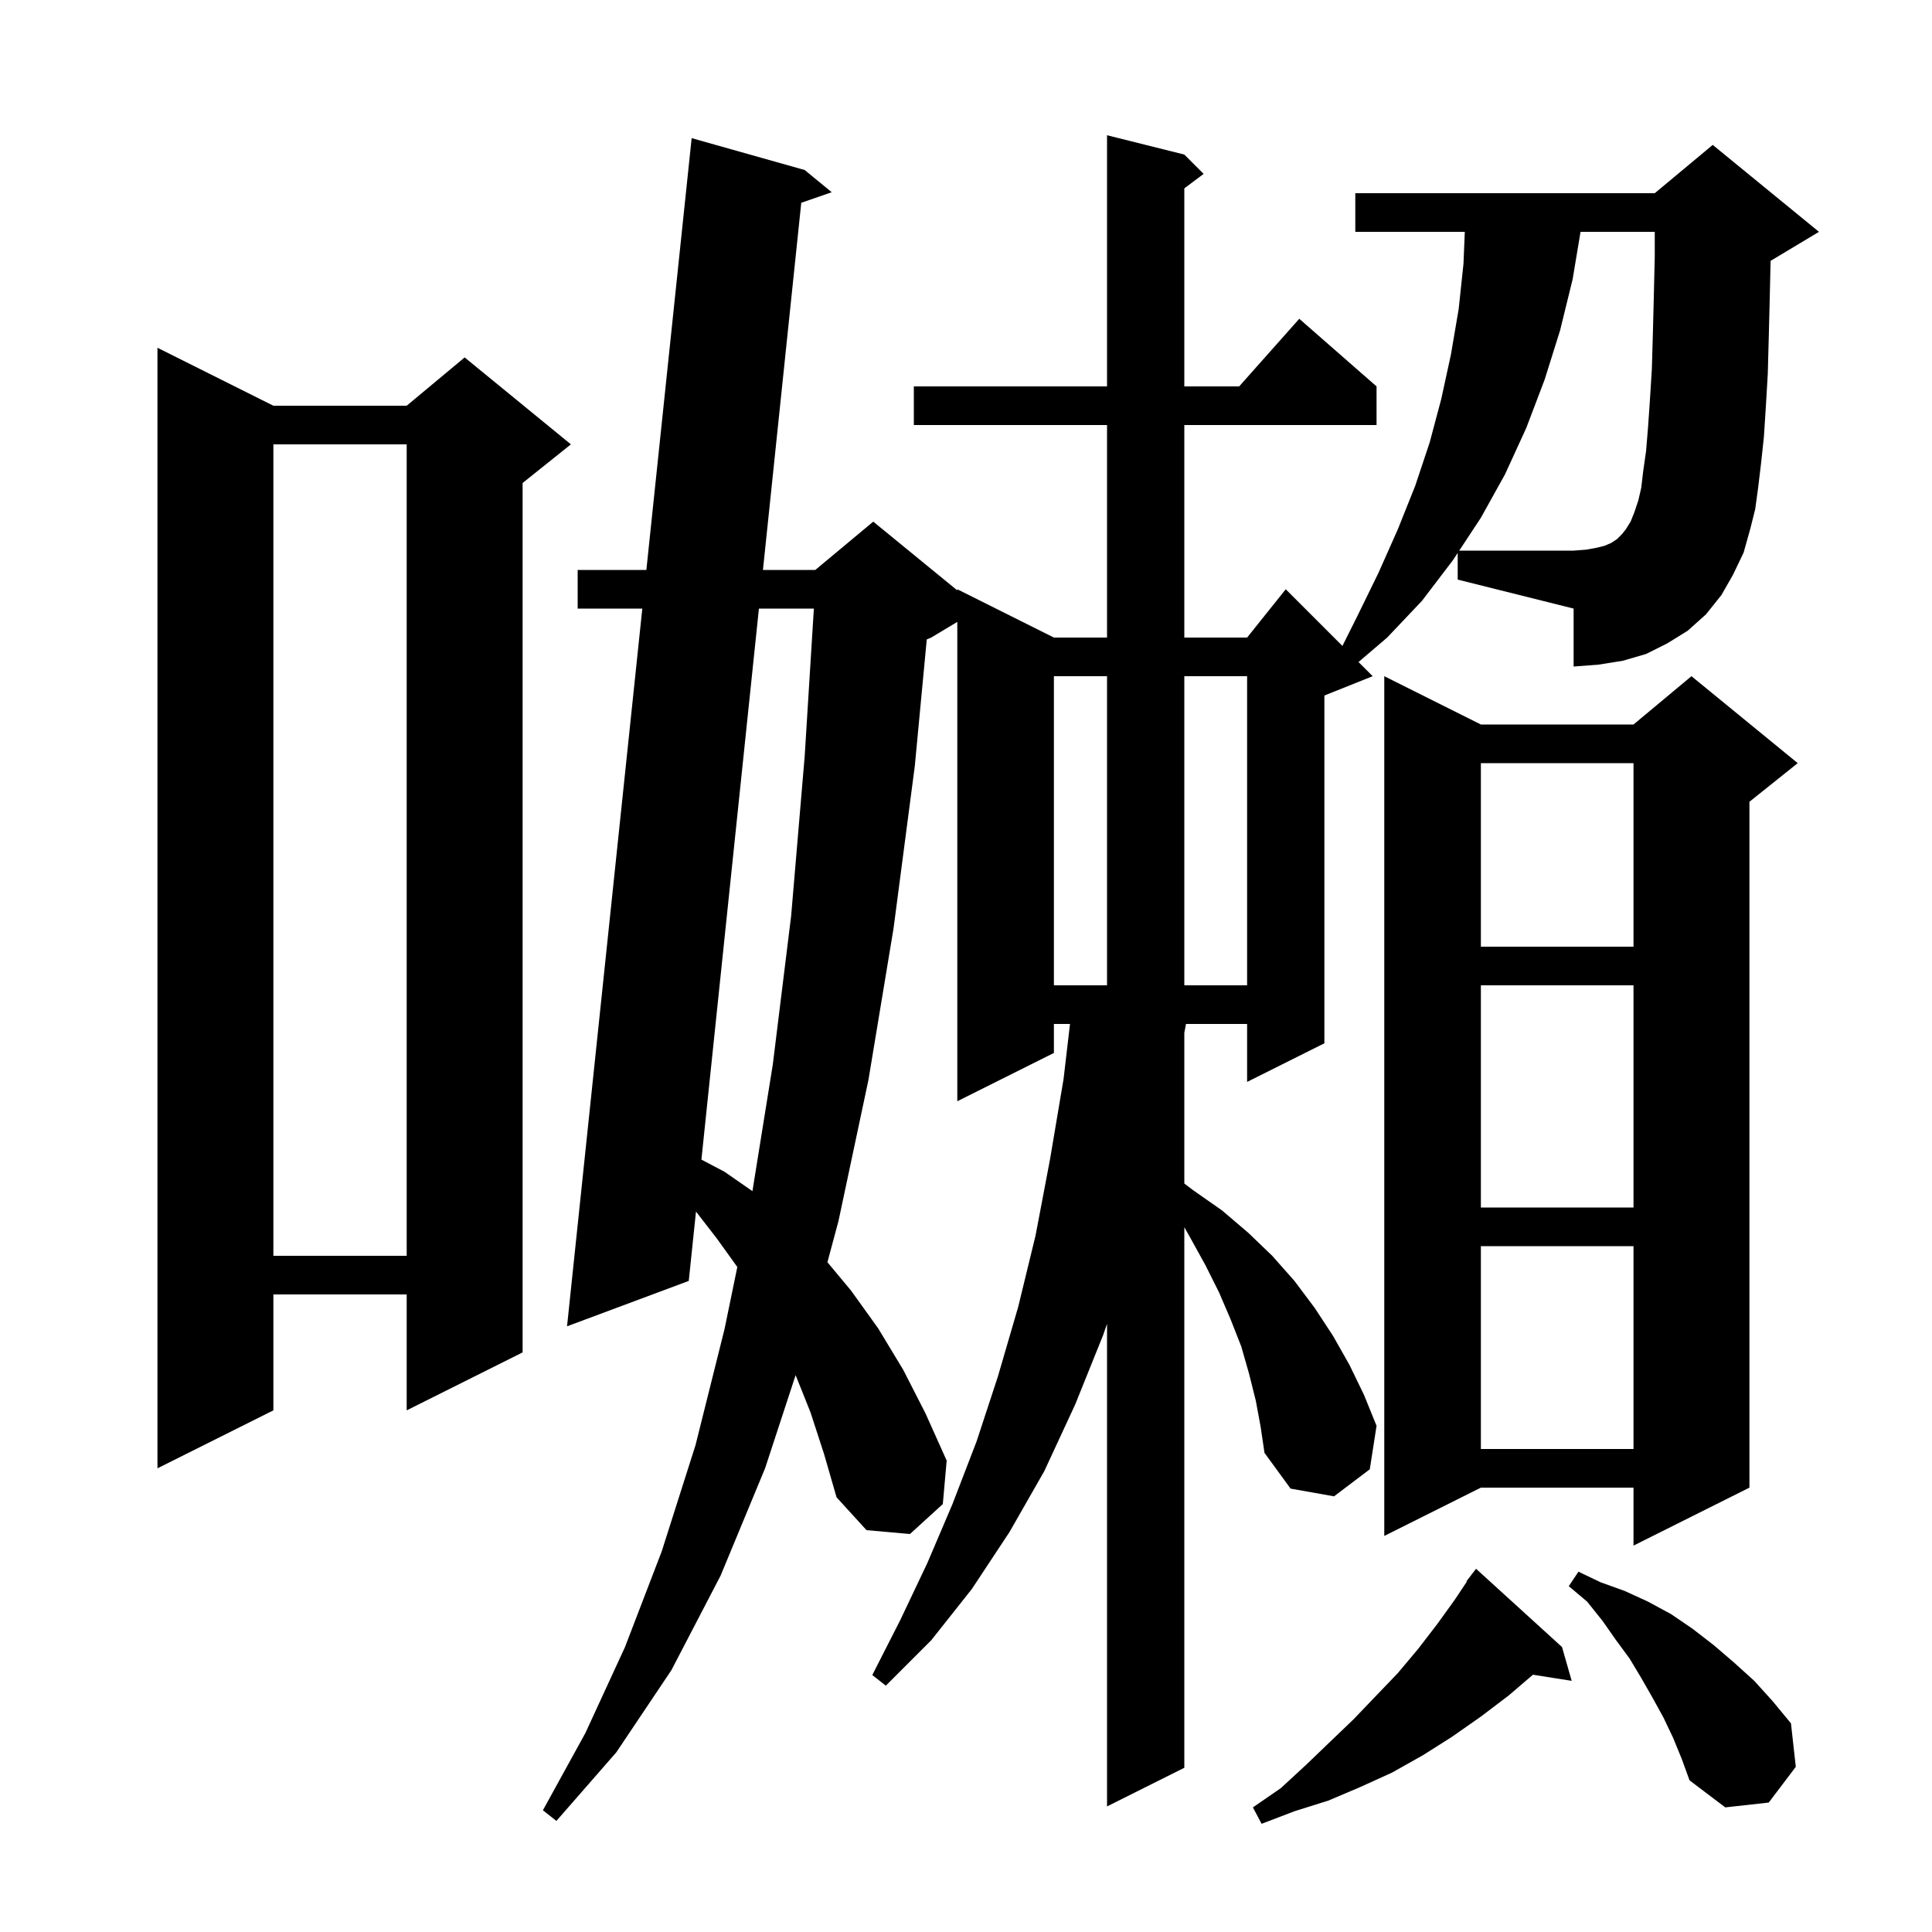 <svg xmlns="http://www.w3.org/2000/svg" xmlns:xlink="http://www.w3.org/1999/xlink" version="1.1" baseProfile="full" viewBox="0 0 200 200" width="200" height="200"><g fill="currentColor"><path d="M 161.7 170.5 L 162.7 174.0 L 158.689 173.367 L 156.2 175.5 L 153.3 177.7 L 150.3 179.8 L 147.3 181.7 L 144.1 183.5 L 140.8 185.0 L 137.5 186.4 L 134.0 187.5 L 130.6 188.8 L 129.7 187.1 L 132.6 185.1 L 135.2 182.7 L 137.7 180.3 L 140.1 178.0 L 144.7 173.2 L 146.8 170.7 L 148.8 168.1 L 150.6 165.6 L 151.846 163.731 L 151.8 163.7 L 152.3 163.05 L 152.4 162.9 L 152.409 162.908 L 152.8 162.4 Z M 150.9 57.241 L 150.4 58.0 L 147.2 62.2 L 143.6 66.0 L 140.633 68.533 L 142.1 70.0 L 137.1 72.0 L 137.1 108.0 L 129.1 112.0 L 129.1 106.0 L 122.773 106.0 L 122.6 106.918 L 122.6 122.517 L 123.5 123.2 L 126.5 125.3 L 129.2 127.6 L 131.7 130.0 L 134.0 132.6 L 136.1 135.4 L 138.0 138.3 L 139.7 141.3 L 141.2 144.4 L 142.5 147.6 L 141.8 152.1 L 138.1 154.9 L 133.6 154.1 L 130.9 150.4 L 130.5 147.7 L 130.0 145.0 L 129.3 142.2 L 128.5 139.4 L 127.4 136.6 L 126.2 133.8 L 124.8 131.0 L 123.2 128.1 L 122.6 127.041 L 122.6 183.0 L 114.6 187.0 L 114.6 137.044 L 114.2 138.2 L 111.3 145.4 L 108.1 152.3 L 104.5 158.6 L 100.6 164.5 L 96.4 169.8 L 91.7 174.5 L 90.3 173.4 L 93.2 167.7 L 96.0 161.8 L 98.6 155.7 L 101.1 149.2 L 103.3 142.5 L 105.4 135.3 L 107.2 127.9 L 108.7 120.0 L 110.1 111.7 L 110.766 106.0 L 109.1 106.0 L 109.1 109.0 L 99.1 114.0 L 99.1 64.38 L 96.4 66.0 L 95.938 66.193 L 94.7 79.3 L 92.5 96.1 L 89.9 111.8 L 86.8 126.4 L 85.654 130.665 L 88.1 133.6 L 90.9 137.5 L 93.5 141.8 L 95.8 146.3 L 98.0 151.2 L 97.6 155.7 L 94.2 158.8 L 89.7 158.4 L 86.6 155.0 L 85.3 150.5 L 83.9 146.2 L 82.362 142.355 L 79.2 152.0 L 74.6 163.1 L 69.5 172.9 L 63.8 181.4 L 57.6 188.5 L 56.2 187.4 L 60.6 179.4 L 64.7 170.5 L 68.5 160.6 L 72.0 149.6 L 75.0 137.6 L 76.327 131.16 L 74.2 128.2 L 72.049 125.422 L 71.3 132.6 L 58.7 137.3 L 66.492 63.0 L 59.8 63.0 L 59.8 59.0 L 66.912 59.0 L 71.6 14.3 L 83.3 17.6 L 86.1 19.9 L 82.946 20.992 L 78.98 59.0 L 84.4 59.0 L 90.4 54.0 L 99.1 61.118 L 99.1 61.0 L 109.1 66.0 L 114.6 66.0 L 114.6 44.0 L 94.6 44.0 L 94.6 40.0 L 114.6 40.0 L 114.6 14.0 L 122.6 16.0 L 124.6 18.0 L 122.6 19.5 L 122.6 40.0 L 128.278 40.0 L 134.5 33.0 L 142.5 40.0 L 142.5 44.0 L 122.6 44.0 L 122.6 66.0 L 129.1 66.0 L 133.1 61.0 L 138.967 66.867 L 140.5 63.8 L 142.7 59.3 L 144.7 54.8 L 146.5 50.3 L 148.0 45.8 L 149.2 41.3 L 150.2 36.7 L 151.0 32.0 L 151.5 27.3 L 151.635 24.0 L 140.3 24.0 L 140.3 20.0 L 171.3 20.0 L 177.3 15.0 L 188.3 24.0 L 183.3 27.0 L 183.291 27.004 L 183.2 31.0 L 183.1 35.0 L 183.0 38.7 L 182.8 42.1 L 182.6 45.2 L 182.3 48.0 L 182.0 50.5 L 181.7 52.7 L 181.2 54.7 L 180.5 57.2 L 179.4 59.5 L 178.2 61.6 L 176.6 63.6 L 174.7 65.3 L 172.6 66.6 L 170.4 67.7 L 168.0 68.4 L 165.5 68.8 L 162.9 69.0 L 162.9 63.0 L 150.9 60.0 Z M 173.2 179.9 L 172.2 177.8 L 171.1 175.8 L 169.9 173.7 L 168.7 171.7 L 167.3 169.8 L 165.9 167.8 L 164.3 165.8 L 162.4 164.2 L 163.4 162.7 L 165.7 163.8 L 168.2 164.7 L 170.6 165.8 L 173.0 167.1 L 175.2 168.6 L 177.4 170.3 L 179.5 172.1 L 181.6 174.0 L 183.5 176.1 L 185.4 178.4 L 185.9 182.9 L 183.1 186.6 L 178.6 187.1 L 174.9 184.3 L 174.1 182.1 Z M 186.1 79.0 L 181.1 83.0 L 181.1 154.0 L 169.1 160.0 L 169.1 154.0 L 153.3 154.0 L 143.3 159.0 L 143.3 70.0 L 153.3 75.0 L 169.1 75.0 L 175.1 70.0 Z M 28.3 42.0 L 42.1 42.0 L 48.1 37.0 L 59.1 46.0 L 54.1 50.0 L 54.1 140.0 L 42.1 146.0 L 42.1 134.0 L 28.3 134.0 L 28.3 146.0 L 16.3 152.0 L 16.3 36.0 Z M 153.3 129.0 L 153.3 150.0 L 169.1 150.0 L 169.1 129.0 Z M 28.3 46.0 L 28.3 130.0 L 42.1 130.0 L 42.1 46.0 Z M 153.3 102.0 L 153.3 125.0 L 169.1 125.0 L 169.1 102.0 Z M 78.563 63.0 L 72.61 120.042 L 75.0 121.3 L 77.892 123.308 L 80.0 110.2 L 81.9 94.8 L 83.3 78.3 L 84.251 63.0 Z M 109.1 70.0 L 109.1 102.0 L 114.6 102.0 L 114.6 70.0 Z M 122.6 70.0 L 122.6 102.0 L 129.1 102.0 L 129.1 70.0 Z M 153.3 79.0 L 153.3 98.0 L 169.1 98.0 L 169.1 79.0 Z M 170.1 48.8 L 170.4 46.7 L 170.6 44.3 L 170.8 41.4 L 171.0 38.2 L 171.1 34.7 L 171.2 30.8 L 171.3 26.5 L 171.3 24.0 L 163.617 24.0 L 162.8 28.9 L 161.5 34.2 L 159.9 39.3 L 158.0 44.3 L 155.8 49.1 L 153.3 53.6 L 151.059 57.0 L 162.9 57.0 L 164.2 56.9 L 165.3 56.7 L 166.1 56.5 L 166.8 56.2 L 167.4 55.8 L 167.9 55.3 L 168.3 54.8 L 168.8 54.0 L 169.2 53.0 L 169.6 51.8 L 169.9 50.5 Z "/></g></svg>